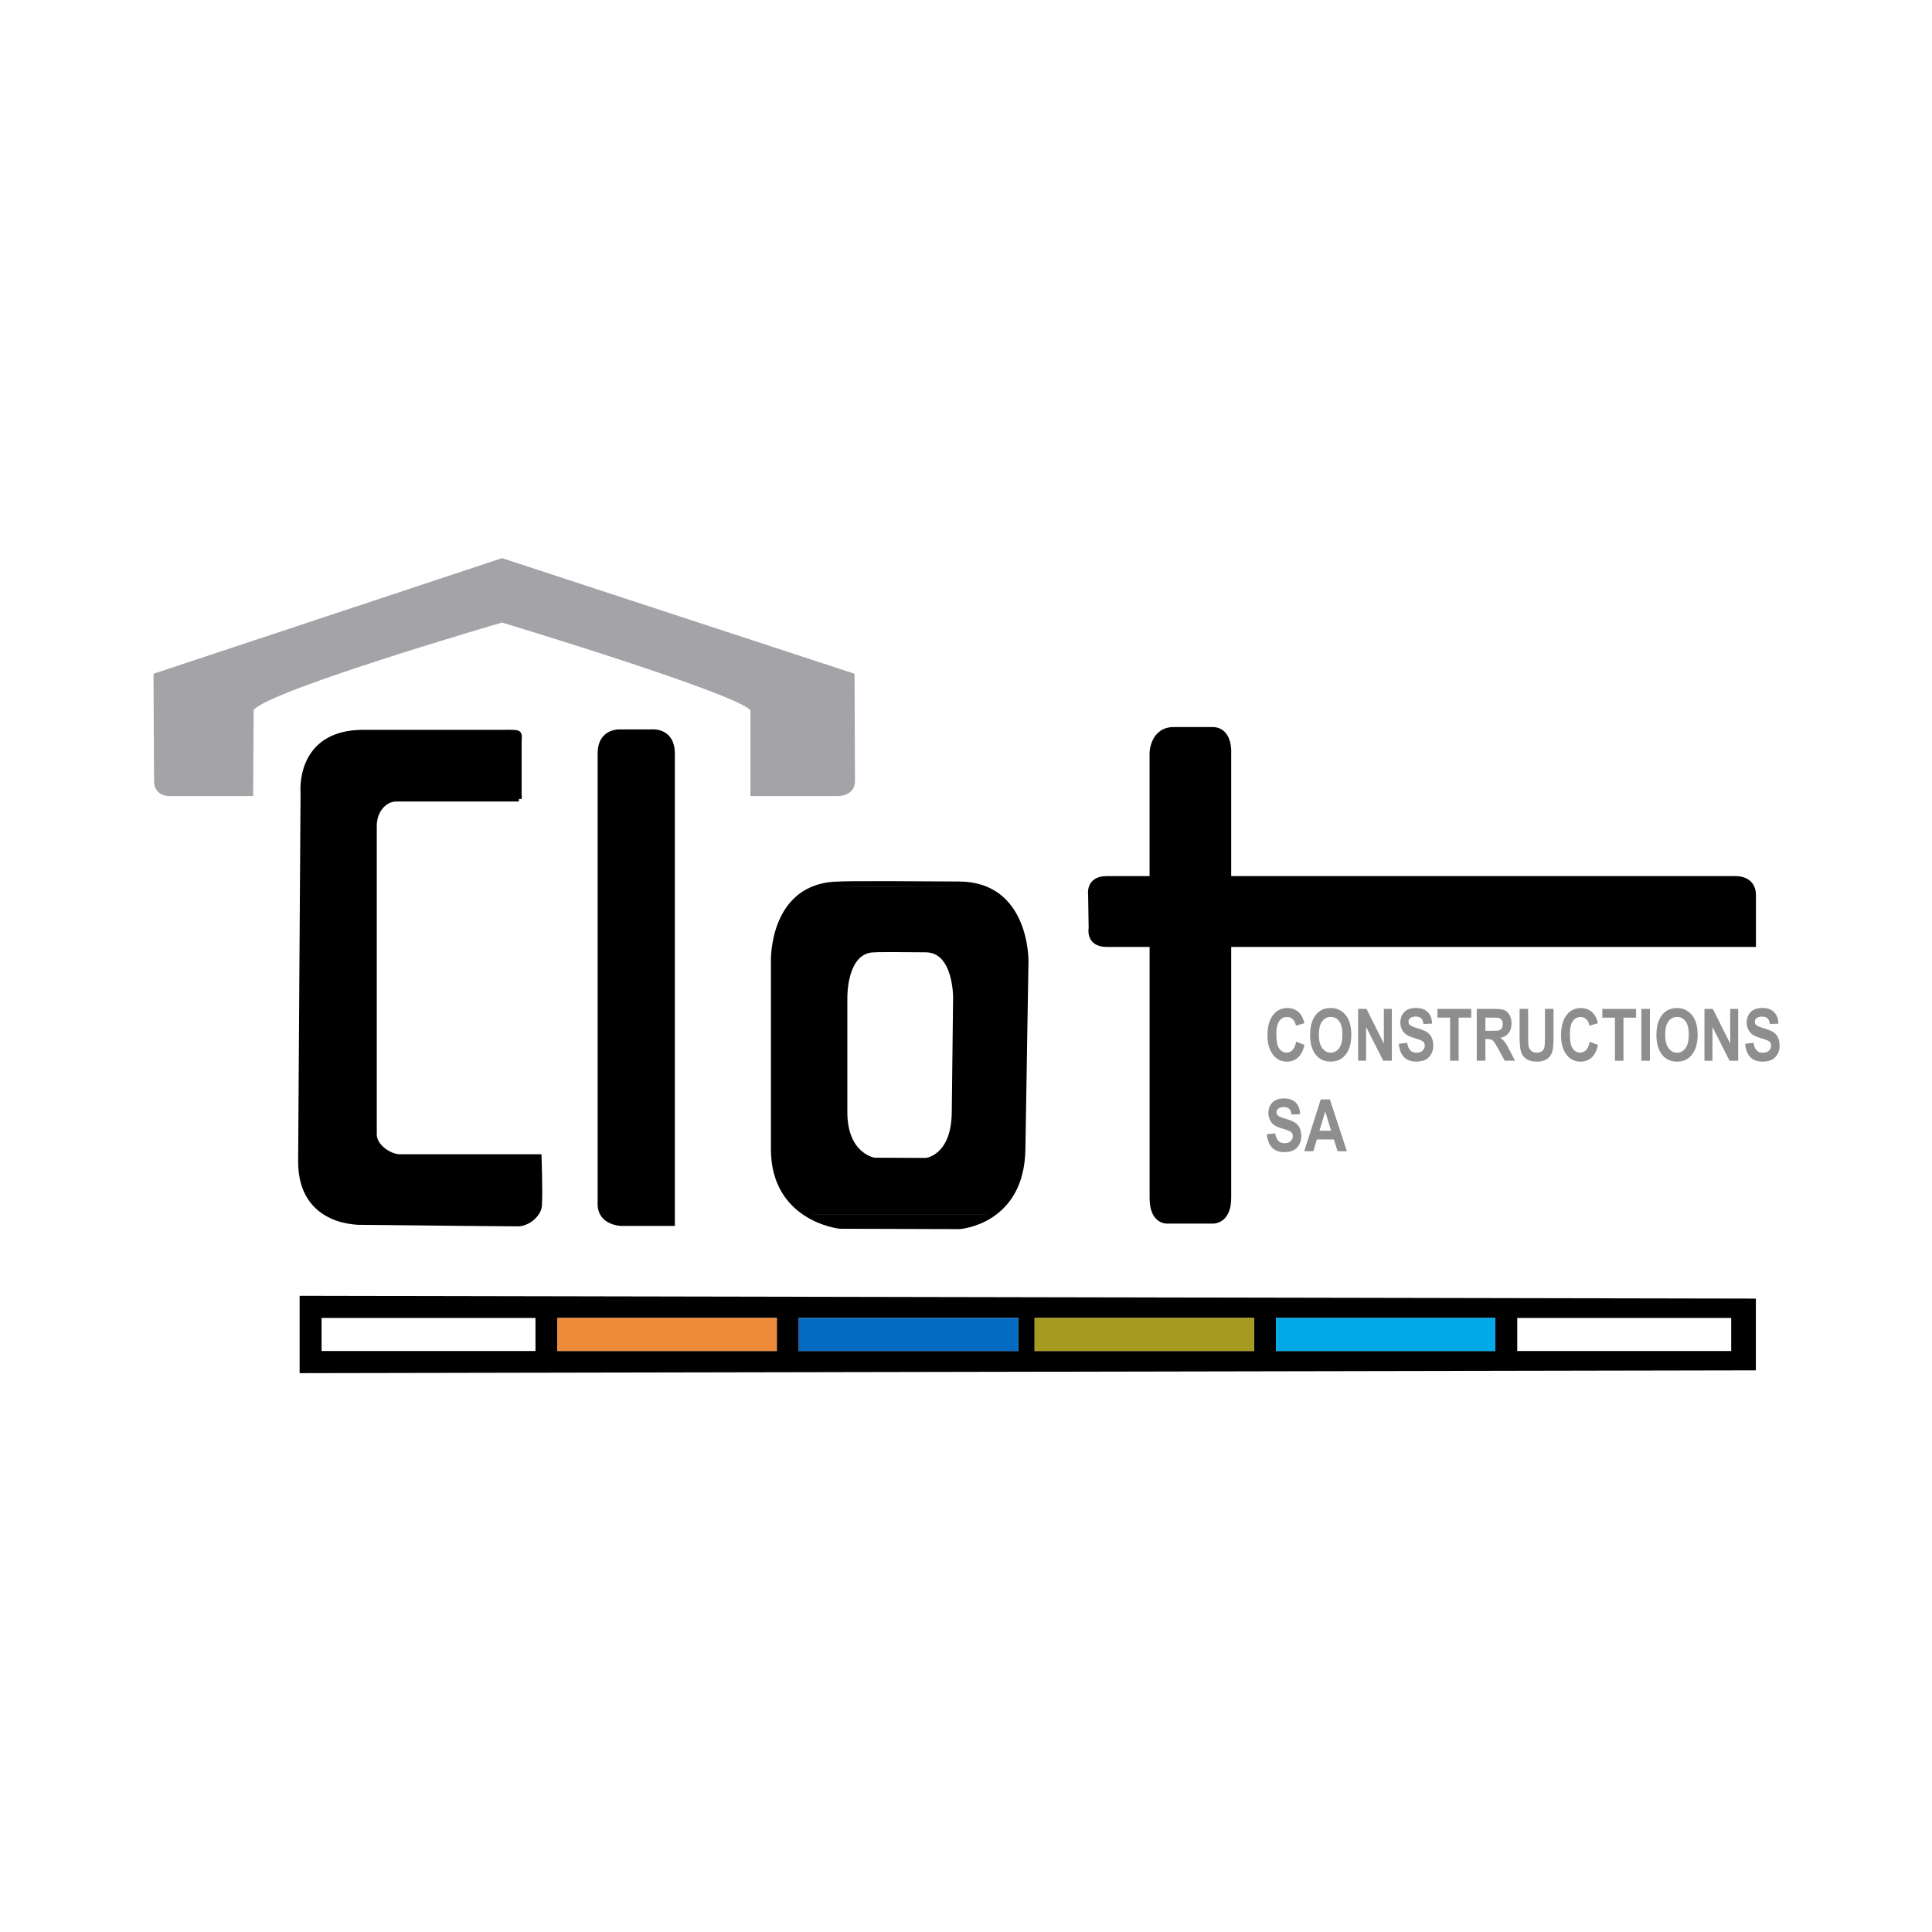 <?xml version="1.0" encoding="UTF-8"?><svg id="Calque_1" xmlns="http://www.w3.org/2000/svg" xmlns:xlink="http://www.w3.org/1999/xlink" viewBox="0 0 595.28 595.28"><defs><style>.cls-1{clip-path:url(#clippath);}.cls-2,.cls-3,.cls-4,.cls-5,.cls-6,.cls-7{fill:none;}.cls-2,.cls-8,.cls-9,.cls-10,.cls-11,.cls-12,.cls-13,.cls-14,.cls-15{stroke-width:0px;}.cls-3{stroke-width:.87px;}.cls-3,.cls-4,.cls-6,.cls-7{stroke:#000;}.cls-4{stroke-width:1.7px;}.cls-5{stroke:#a4a3a8;}.cls-5,.cls-6{stroke-width:1.7px;}.cls-7{stroke-width:1.7px;}.cls-8{fill:#a4a3a8;}.cls-8,.cls-15{fill-rule:evenodd;}.cls-10{fill:#a79a20;}.cls-11{fill:#8e8e8e;}.cls-12{fill:#ed8b3a;}.cls-13{fill:#01a9e9;}.cls-14{fill:#036bc1;}</style><clipPath id="clippath"><rect class="cls-2" x="45.83" y="170.14" width="503.62" height="255"/></clipPath></defs><path class="cls-15" d="m159.87,246.12v-17.06c0-3.68.98-3.34-5.21-3.34h-42.71c-20.32,0-18.49,18.59-18.49,18.59l-.75,113.42c-.13,19.87,19.02,18.81,19.02,18.81,47.81.47,19.86.25,47.81.47,2.89.03,6.42-2.75,6.59-5.63.25-4.46-.11-14.88-.11-14.88h-42.71c-3.54,0-8.07-3.36-8.07-6.91v-95.2c0-4.68,3.22-8.28,6.8-8.28h37.83Zm0,0"/><path class="cls-6" d="m159.87,246.12v-17.06c0-3.68.98-3.34-5.21-3.34h-42.71c-20.32,0-18.49,18.59-18.49,18.59l-.75,113.42c-.13,19.87,19.02,18.81,19.02,18.81,47.81.47,19.86.25,47.81.47,2.89.03,6.42-2.75,6.59-5.63.25-4.46-.11-14.88-.11-14.88h-42.71c-3.54,0-8.07-3.36-8.07-6.91v-95.2c0-4.68,3.22-8.28,6.8-8.28h37.83Zm0,0"/><path class="cls-15" d="m207.08,232.2v144.68h-15.63s-6.46-.12-6.46-5.85v-138.83c0-7.34,6.46-6.6,6.46-6.6h9.17s6.46-.84,6.46,6.6h0Zm0,0"/><path class="cls-4" d="m207.08,232.2v144.68h-15.63s-6.46-.12-6.46-5.85v-138.83c0-7.34,6.46-6.6,6.46-6.6h9.17s6.46-.84,6.46,6.6h0Zm0,0"/><path class="cls-6" d="m238.38,296.16s-.7-23.7,20.4-23.7c0,0,0-.27,36.86,0,20.79.15,20.4,23.7,20.4,23.7l-.95,58.01c-.37,22.39-19.45,23.69-19.45,23.69l-36.86-.11s-20.4-2.15-20.4-23.69v-57.91Zm0,0"/><path class="cls-3" d="m260.65,307.43s-.3-14.44,8.78-14.44c0,0,0-.16,15.88,0,8.96.09,8.79,14.44,8.79,14.44l-.41,35.34c-.16,13.64-8.38,14.44-8.38,14.44l-15.88-.07s-8.78-1.31-8.78-14.44v-35.27Zm0,0"/><rect class="cls-9" x="242.54" y="280" width="18.03" height="88.28"/><rect class="cls-9" x="293.89" y="280.6" width="18.03" height="86.69"/><rect class="cls-9" x="246.83" y="356.94" width="60.64" height="16.25"/><rect class="cls-9" x="247.09" y="276.46" width="60.64" height="16.25"/><rect class="cls-9" x="247.09" y="275.19" width="60.64" height="6.67"/><rect class="cls-9" x="253.15" y="273.16" width="50.34" height="5.73"/><rect class="cls-9" x="249.69" y="273.53" width="24.09" height="5.73"/><rect class="cls-9" x="280.99" y="274.28" width="24.09" height="5.72"/><rect class="cls-9" x="285.13" y="276.94" width="24.09" height="5.72"/><rect class="cls-9" x="286.94" y="279.17" width="24.08" height="5.72"/><rect class="cls-9" x="285.98" y="278.21" width="24.09" height="5.73"/><rect class="cls-9" x="245.71" y="276.41" width="24.09" height="5.72"/><rect class="cls-9" x="243.58" y="277.92" width="6.03" height="5.72"/><rect class="cls-9" x="257.72" y="290.22" width="6.02" height="5.72"/><rect class="cls-9" x="257.19" y="291.39" width="6.02" height="5.72"/><rect class="cls-9" x="258.83" y="297.39" width="2.42" height="5.72"/><rect class="cls-9" x="259.4" y="294.14" width="2.42" height="5.73"/><rect class="cls-9" x="259.97" y="293.21" width="2.42" height="5.72"/><rect class="cls-9" x="259.35" y="295.05" width="2.42" height="5.73"/><rect class="cls-9" x="260.24" y="292.1" width="2.43" height="5.72"/><rect class="cls-9" x="262.21" y="289.55" width="2.43" height="5.72"/><rect class="cls-9" x="263.6" y="288.59" width="2.42" height="5.73"/><rect class="cls-9" x="265.76" y="292" width="2.42" height="1.4"/><rect class="cls-9" x="286.18" y="291.92" width="8.06" height="1.15"/><rect class="cls-9" x="293.25" y="297.43" width="1.95" height="4.5"/><rect class="cls-9" x="292.41" y="293.19" width="1.95" height="4.5"/><rect class="cls-9" x="292.33" y="292.1" width="1.95" height="4.49"/><rect class="cls-9" x="292.48" y="295.26" width="1.95" height="4.5"/><rect class="cls-9" x="287.9" y="292.79" width="5.31" height=".99"/><rect class="cls-9" x="289.32" y="293.44" width="5.31" height=".99"/><rect class="cls-9" x="289.79" y="293.97" width="5.32" height=".98"/><rect class="cls-9" x="290.56" y="294.38" width="5.31" height=".99"/><rect class="cls-9" x="290.61" y="295.12" width="5.31" height=".98"/><rect class="cls-9" x="291.03" y="295.66" width="5.31" height=".99"/><rect class="cls-9" x="291.66" y="296.52" width="5.32" height=".99"/><rect class="cls-9" x="259.45" y="356.13" width="8.17" height=".99"/><rect class="cls-9" x="258.13" y="355.5" width="8.18" height=".99"/><rect class="cls-9" x="256.97" y="354.71" width="8.17" height=".99"/><rect class="cls-9" x="256.33" y="354.11" width="8.18" height=".99"/><rect class="cls-9" x="255.66" y="353.44" width="8.17" height=".98"/><rect class="cls-9" x="255.13" y="352.72" width="8.18" height=".98"/><rect class="cls-9" x="254.72" y="351.89" width="8.17" height=".99"/><rect class="cls-9" x="254.08" y="351.06" width="8.17" height=".99"/><rect class="cls-9" x="259.64" y="349.01" width="2.27" height="6.99"/><rect class="cls-9" x="258.8" y="346.86" width="2.27" height="6.99"/><rect class="cls-9" x="241.1" y="282.03" width="2.27" height="84.98"/><rect class="cls-9" x="240.04" y="284.91" width="2.27" height="78.92"/><rect class="cls-9" x="240.04" y="286.34" width="2.27" height="78.92"/><rect class="cls-9" x="238.5" y="288.89" width="2.27" height="72.12"/><rect class="cls-9" x="311.13" y="282.09" width="2.27" height="83.6"/><rect class="cls-9" x="312.29" y="285.91" width="2.27" height="75.53"/><rect class="cls-9" x="313.04" y="289.63" width="2.27" height="52.9"/><rect class="cls-9" x="239.72" y="290.38" width="2.27" height="72.12"/><rect class="cls-9" x="248.19" y="372.89" width="57.64" height="1.35"/><rect class="cls-9" x="250.31" y="374.14" width="53.96" height="1.35"/><rect class="cls-9" x="252.97" y="374.81" width="48.93" height="1.35"/><rect class="cls-9" x="255.19" y="375.87" width="45.02" height="1.35"/><rect class="cls-9" x="242.88" y="353.84" width="6.69" height="16.25"/><rect class="cls-9" x="244.74" y="369.49" width="6.7" height="2.3"/><rect class="cls-9" x="304.55" y="366.52" width="6.7" height="2.29"/><rect class="cls-9" x="303.6" y="368.11" width="6.7" height="2.29"/><rect class="cls-9" x="306.62" y="369.57" width="2.27" height="2.3"/><rect class="cls-9" x="291.82" y="354.67" width="2.27" height="2.3"/><rect class="cls-9" x="289.9" y="354.88" width="2.27" height="2.3"/><rect class="cls-9" x="287.54" y="356.01" width="2.27" height="2.29"/><rect class="cls-9" x="287" y="356.4" width="2.26" height="2.3"/><rect class="cls-9" x="288.91" y="355.12" width="2.26" height="2.3"/><rect class="cls-9" x="290.18" y="353.7" width="2.27" height="2.3"/><rect class="cls-9" x="292.04" y="352.8" width="2.27" height="2.3"/><rect class="cls-9" x="291.16" y="352.46" width="2.26" height="2.3"/><rect class="cls-9" x="291.93" y="351.03" width="2.26" height="2.3"/><rect class="cls-9" x="292.43" y="349.59" width="2.26" height="2.3"/><rect class="cls-9" x="292.89" y="347.87" width="2.27" height="2.3"/><rect class="cls-9" x="293.21" y="345.87" width="2.26" height="2.3"/><rect class="cls-9" x="291.52" y="355.97" width="2.26" height="2.3"/><path class="cls-15" d="m355.06,270.79h-14.12c-5.7,0-4.82,4.96-4.82,4.96l.16,10.2s-1.01,4.96,4.66,4.96h14.12v78.2c0,7.75,4.96,7.05,4.96,7.05h13.37s5.11.52,5.11-7.05v-78.2h161.68v-15.16c0-5.22-5.41-4.96-5.41-4.96h-156.27v-38.88s.47-7.05-4.96-7.05h-11.87c-6.42,0-6.62,7.05-6.62,7.05v38.88Zm0,0"/><path class="cls-7" d="m355.06,270.79h-14.12c-5.7,0-4.82,4.96-4.82,4.96l.16,10.2s-1.01,4.96,4.66,4.96h14.12v78.2c0,7.75,4.96,7.05,4.96,7.05h13.37s5.11.52,5.11-7.05v-78.2h161.68v-15.16c0-5.22-5.41-4.96-5.41-4.96h-156.27v-38.88s.47-7.05-4.96-7.05h-11.87c-6.42,0-6.62,7.05-6.62,7.05v38.88Zm0,0"/><path class="cls-9" d="m92.32,411.18v-11.92l224.35.43,224.34.43v22.11l-224.34.43-224.35.43v-11.91Zm72.67,0v-5.11h-65.91v10.2h65.91v-5.1Zm74.36,0v-5.11h-67.6v10.2h67.6v-5.1Zm74.36,0v-5.11h-67.59v10.2h67.59v-5.1Zm72.67,0v-5.11h-67.6v10.2h67.6v-5.1Zm74.36,0v-5.11h-67.6v10.2h67.6v-5.1Zm72.67,0v-5.11h-65.92v10.2h65.92v-5.1Zm0,0"/><rect class="cls-12" x="171.75" y="406.07" width="67.6" height="10.2"/><rect class="cls-14" x="246.12" y="406.07" width="67.59" height="10.2"/><rect class="cls-10" x="318.78" y="406.07" width="67.6" height="10.2"/><rect class="cls-13" x="393.14" y="406.07" width="67.6" height="10.2"/><path class="cls-8" d="m77.15,244.43l.15-25.7c.03-5.32,77.39-27.8,77.39-27.8,0,0,77.6,23.38,77.38,27.8v25.7h25.32s5.2.47,5.19-3.76l-.13-32.46-107.76-35.34-106.54,35.34.16,32.46c.02,4.03,4.05,3.76,4.05,3.76h24.79Zm0,0"/><g class="cls-1"><path class="cls-5" d="m77.15,244.43l.15-25.7c.03-5.32,77.39-27.8,77.39-27.8,0,0,77.6,23.38,77.38,27.8v25.7h25.32s5.2.47,5.19-3.76l-.13-32.46-107.76-35.35-106.54,35.35.16,32.46c.02,4.03,4.05,3.76,4.05,3.76h24.79Zm0,0"/></g><path class="cls-11" d="m398.27,323.52c-.51.54-1.11.81-1.81.81-.95,0-1.73-.42-2.32-1.27-.6-.85-.89-2.28-.89-4.29s.31-3.33.92-4.17c.61-.84,1.4-1.26,2.37-1.26.68,0,1.26.23,1.76.69.5.46.83,1.12,1,1.99l2.61-.76c-.33-1.4-.84-2.46-1.55-3.17-.99-1-2.22-1.5-3.69-1.5-1.8,0-3.24.67-4.31,2-1.23,1.54-1.84,3.67-1.84,6.4,0,2.58.61,4.63,1.83,6.14,1.06,1.31,2.44,1.97,4.15,1.97,1.36,0,2.5-.41,3.43-1.24.93-.82,1.59-2.13,1.99-3.92l-2.56-.99c-.23,1.18-.59,2.04-1.1,2.58h0Zm7.26,1.6c1.1,1.31,2.59,1.97,4.49,1.97s3.37-.66,4.47-1.99c1.25-1.5,1.87-3.59,1.87-6.26s-.59-4.68-1.77-6.11c-1.18-1.43-2.71-2.15-4.58-2.15-1.29,0-2.39.3-3.3.9-.91.6-1.64,1.52-2.21,2.75-.56,1.23-.84,2.8-.84,4.7,0,2.62.62,4.68,1.87,6.19h0Zm1.86-10.45c.68-.89,1.55-1.34,2.63-1.34s1.95.44,2.61,1.33c.67.89,1,2.26,1,4.11s-.34,3.29-1.03,4.2c-.68.91-1.55,1.37-2.59,1.37s-1.9-.46-2.6-1.38c-.7-.92-1.05-2.3-1.05-4.13s.34-3.26,1.01-4.15h0Zm13.53,12.15v-10.42l5.27,10.42h2.66v-15.97h-2.46v10.67l-5.36-10.67h-2.57v15.97h2.46Zm15.41.27c1.82,0,3.15-.47,4-1.42.85-.94,1.28-2.11,1.28-3.5,0-.96-.16-1.77-.47-2.45s-.76-1.22-1.36-1.64-1.55-.83-2.88-1.22c-1.26-.36-2.06-.68-2.41-.98-.35-.3-.52-.66-.52-1.1s.19-.81.58-1.11c.38-.3.93-.45,1.65-.45s1.26.17,1.65.51c.38.34.64.94.75,1.8l2.65-.14c-.05-1.55-.51-2.75-1.37-3.58-.86-.84-2.07-1.25-3.61-1.25-1.02,0-1.88.18-2.58.53-.7.36-1.24.88-1.64,1.58-.4.7-.59,1.48-.59,2.35,0,.75.15,1.45.46,2.1.31.65.72,1.17,1.25,1.57.52.4,1.35.77,2.47,1.11,1.26.38,2.05.66,2.38.82s.57.37.73.63c.16.25.24.56.24.93,0,.62-.23,1.13-.69,1.55-.46.42-1.09.63-1.88.63-1.61,0-2.56-1.02-2.85-3.06l-2.58.31c.36,3.65,2.15,5.48,5.36,5.48h0Zm13.1-.27v-13.27h3.88v-2.7h-10.4v2.7h3.89v13.27h2.64Zm8.24,0v-6.67h.54c.61,0,1.05.06,1.33.18.28.12.54.34.78.65.25.32.71,1.1,1.4,2.36l1.91,3.48h3.15l-1.59-3.12c-.64-1.25-1.14-2.12-1.51-2.6-.37-.48-.84-.93-1.41-1.33,1.1-.2,1.96-.68,2.55-1.44s.9-1.77.9-3.02c0-.99-.2-1.84-.59-2.54s-.89-1.21-1.5-1.49c-.61-.29-1.63-.43-3.05-.43h-5.57v15.97h2.64Zm0-13.27h2.07c1.18,0,1.9.04,2.15.12.35.12.62.33.83.64.2.31.31.72.31,1.23s-.1.96-.31,1.27c-.2.32-.47.53-.8.64-.33.11-1.09.16-2.29.16h-1.96v-4.05h0Zm10.54,5.82c0,2.39.17,4.03.52,4.92.34.89.9,1.58,1.67,2.07.77.49,1.83.74,3.2.74s2.37-.3,3.18-.89c.8-.59,1.32-1.37,1.55-2.32.23-.95.34-2.5.34-4.65v-8.39h-2.64v8.84c0,1.59-.07,2.63-.21,3.11-.14.48-.41.86-.79,1.13s-.88.41-1.5.41c-.72,0-1.3-.19-1.74-.58-.44-.38-.72-.93-.84-1.63-.07-.41-.1-1.28-.1-2.63v-8.65h-2.64v8.52h0Zm20.51,4.16c-.51.54-1.11.81-1.81.81-.95,0-1.73-.42-2.32-1.27-.6-.85-.89-2.28-.89-4.29s.31-3.33.92-4.17c.61-.84,1.4-1.26,2.37-1.26.68,0,1.26.23,1.76.69.5.46.83,1.12,1,1.99l2.61-.76c-.33-1.4-.84-2.46-1.55-3.17-.99-1-2.22-1.5-3.69-1.5-1.8,0-3.24.67-4.31,2-1.23,1.54-1.84,3.67-1.84,6.4,0,2.58.61,4.63,1.83,6.14,1.06,1.31,2.44,1.97,4.15,1.97,1.36,0,2.5-.41,3.43-1.24.93-.82,1.59-2.13,1.99-3.92l-2.56-.99c-.23,1.18-.59,2.04-1.1,2.58h0Zm11.5,3.3v-13.27h3.88v-2.7h-10.4v2.7h3.89v13.27h2.64Zm8.15,0v-15.97h-2.64v15.97h2.64Zm3.87-1.7c1.1,1.31,2.59,1.97,4.49,1.97s3.37-.66,4.47-1.99c1.25-1.5,1.87-3.59,1.87-6.26s-.59-4.68-1.77-6.11c-1.18-1.43-2.71-2.15-4.58-2.15-1.29,0-2.39.3-3.3.9-.91.6-1.64,1.52-2.21,2.75-.56,1.23-.84,2.8-.84,4.7,0,2.62.62,4.68,1.87,6.19h0Zm1.86-10.45c.68-.89,1.55-1.34,2.63-1.34s1.95.44,2.61,1.33c.67.89,1,2.26,1,4.11s-.34,3.29-1.03,4.2c-.68.91-1.55,1.37-2.59,1.37s-1.9-.46-2.6-1.38c-.7-.92-1.05-2.3-1.05-4.13s.34-3.26,1.01-4.15h0Zm13.53,12.15v-10.42l5.27,10.42h2.66v-15.97h-2.46v10.67l-5.36-10.67h-2.57v15.97h2.46Zm15.41.27c1.82,0,3.15-.47,4-1.42.85-.94,1.28-2.11,1.28-3.5,0-.96-.16-1.77-.47-2.45s-.76-1.22-1.36-1.64-1.55-.83-2.88-1.22c-1.26-.36-2.06-.68-2.41-.98-.35-.3-.52-.66-.52-1.1s.19-.81.58-1.11c.38-.3.93-.45,1.65-.45s1.26.17,1.65.51c.38.34.64.94.75,1.8l2.65-.14c-.05-1.55-.51-2.75-1.37-3.58-.86-.84-2.07-1.25-3.61-1.25-1.02,0-1.88.18-2.58.53-.7.36-1.24.88-1.64,1.58-.4.7-.59,1.48-.59,2.35,0,.75.15,1.45.46,2.1.31.65.72,1.17,1.25,1.57.52.4,1.35.77,2.47,1.11,1.26.38,2.05.66,2.38.82s.57.37.73.63c.16.25.24.56.24.93,0,.62-.23,1.13-.69,1.55-.46.42-1.09.63-1.88.63-1.61,0-2.56-1.02-2.85-3.06l-2.58.31c.36,3.65,2.15,5.48,5.36,5.48h0Z"/><path class="cls-11" d="m395.67,354.98c1.82,0,3.15-.47,4-1.42.85-.94,1.28-2.11,1.28-3.5,0-.96-.16-1.77-.47-2.45s-.76-1.22-1.36-1.64-1.55-.83-2.88-1.22c-1.26-.36-2.06-.68-2.41-.98-.35-.3-.52-.66-.52-1.1s.19-.81.58-1.11c.38-.3.93-.45,1.65-.45s1.26.17,1.65.51c.38.34.64.94.75,1.8l2.65-.14c-.05-1.55-.51-2.75-1.37-3.58-.86-.84-2.07-1.25-3.61-1.25-1.02,0-1.88.18-2.58.53-.7.36-1.24.88-1.64,1.58-.4.7-.59,1.48-.59,2.35,0,.75.15,1.45.46,2.1.31.65.72,1.17,1.25,1.57.52.4,1.35.77,2.47,1.11,1.26.38,2.05.66,2.38.82s.57.37.73.63c.16.25.24.56.24.93,0,.62-.23,1.13-.69,1.55-.46.42-1.09.63-1.88.63-1.61,0-2.56-1.02-2.85-3.06l-2.58.31c.36,3.65,2.15,5.48,5.36,5.48h0Zm14.08-16.24h-2.8l-5.1,15.97h2.81l1.08-3.62h5.24l1.15,3.62h2.87l-5.25-15.97h0Zm-3.2,9.65l1.77-5.93,1.81,5.93h-3.58Z"/></svg>